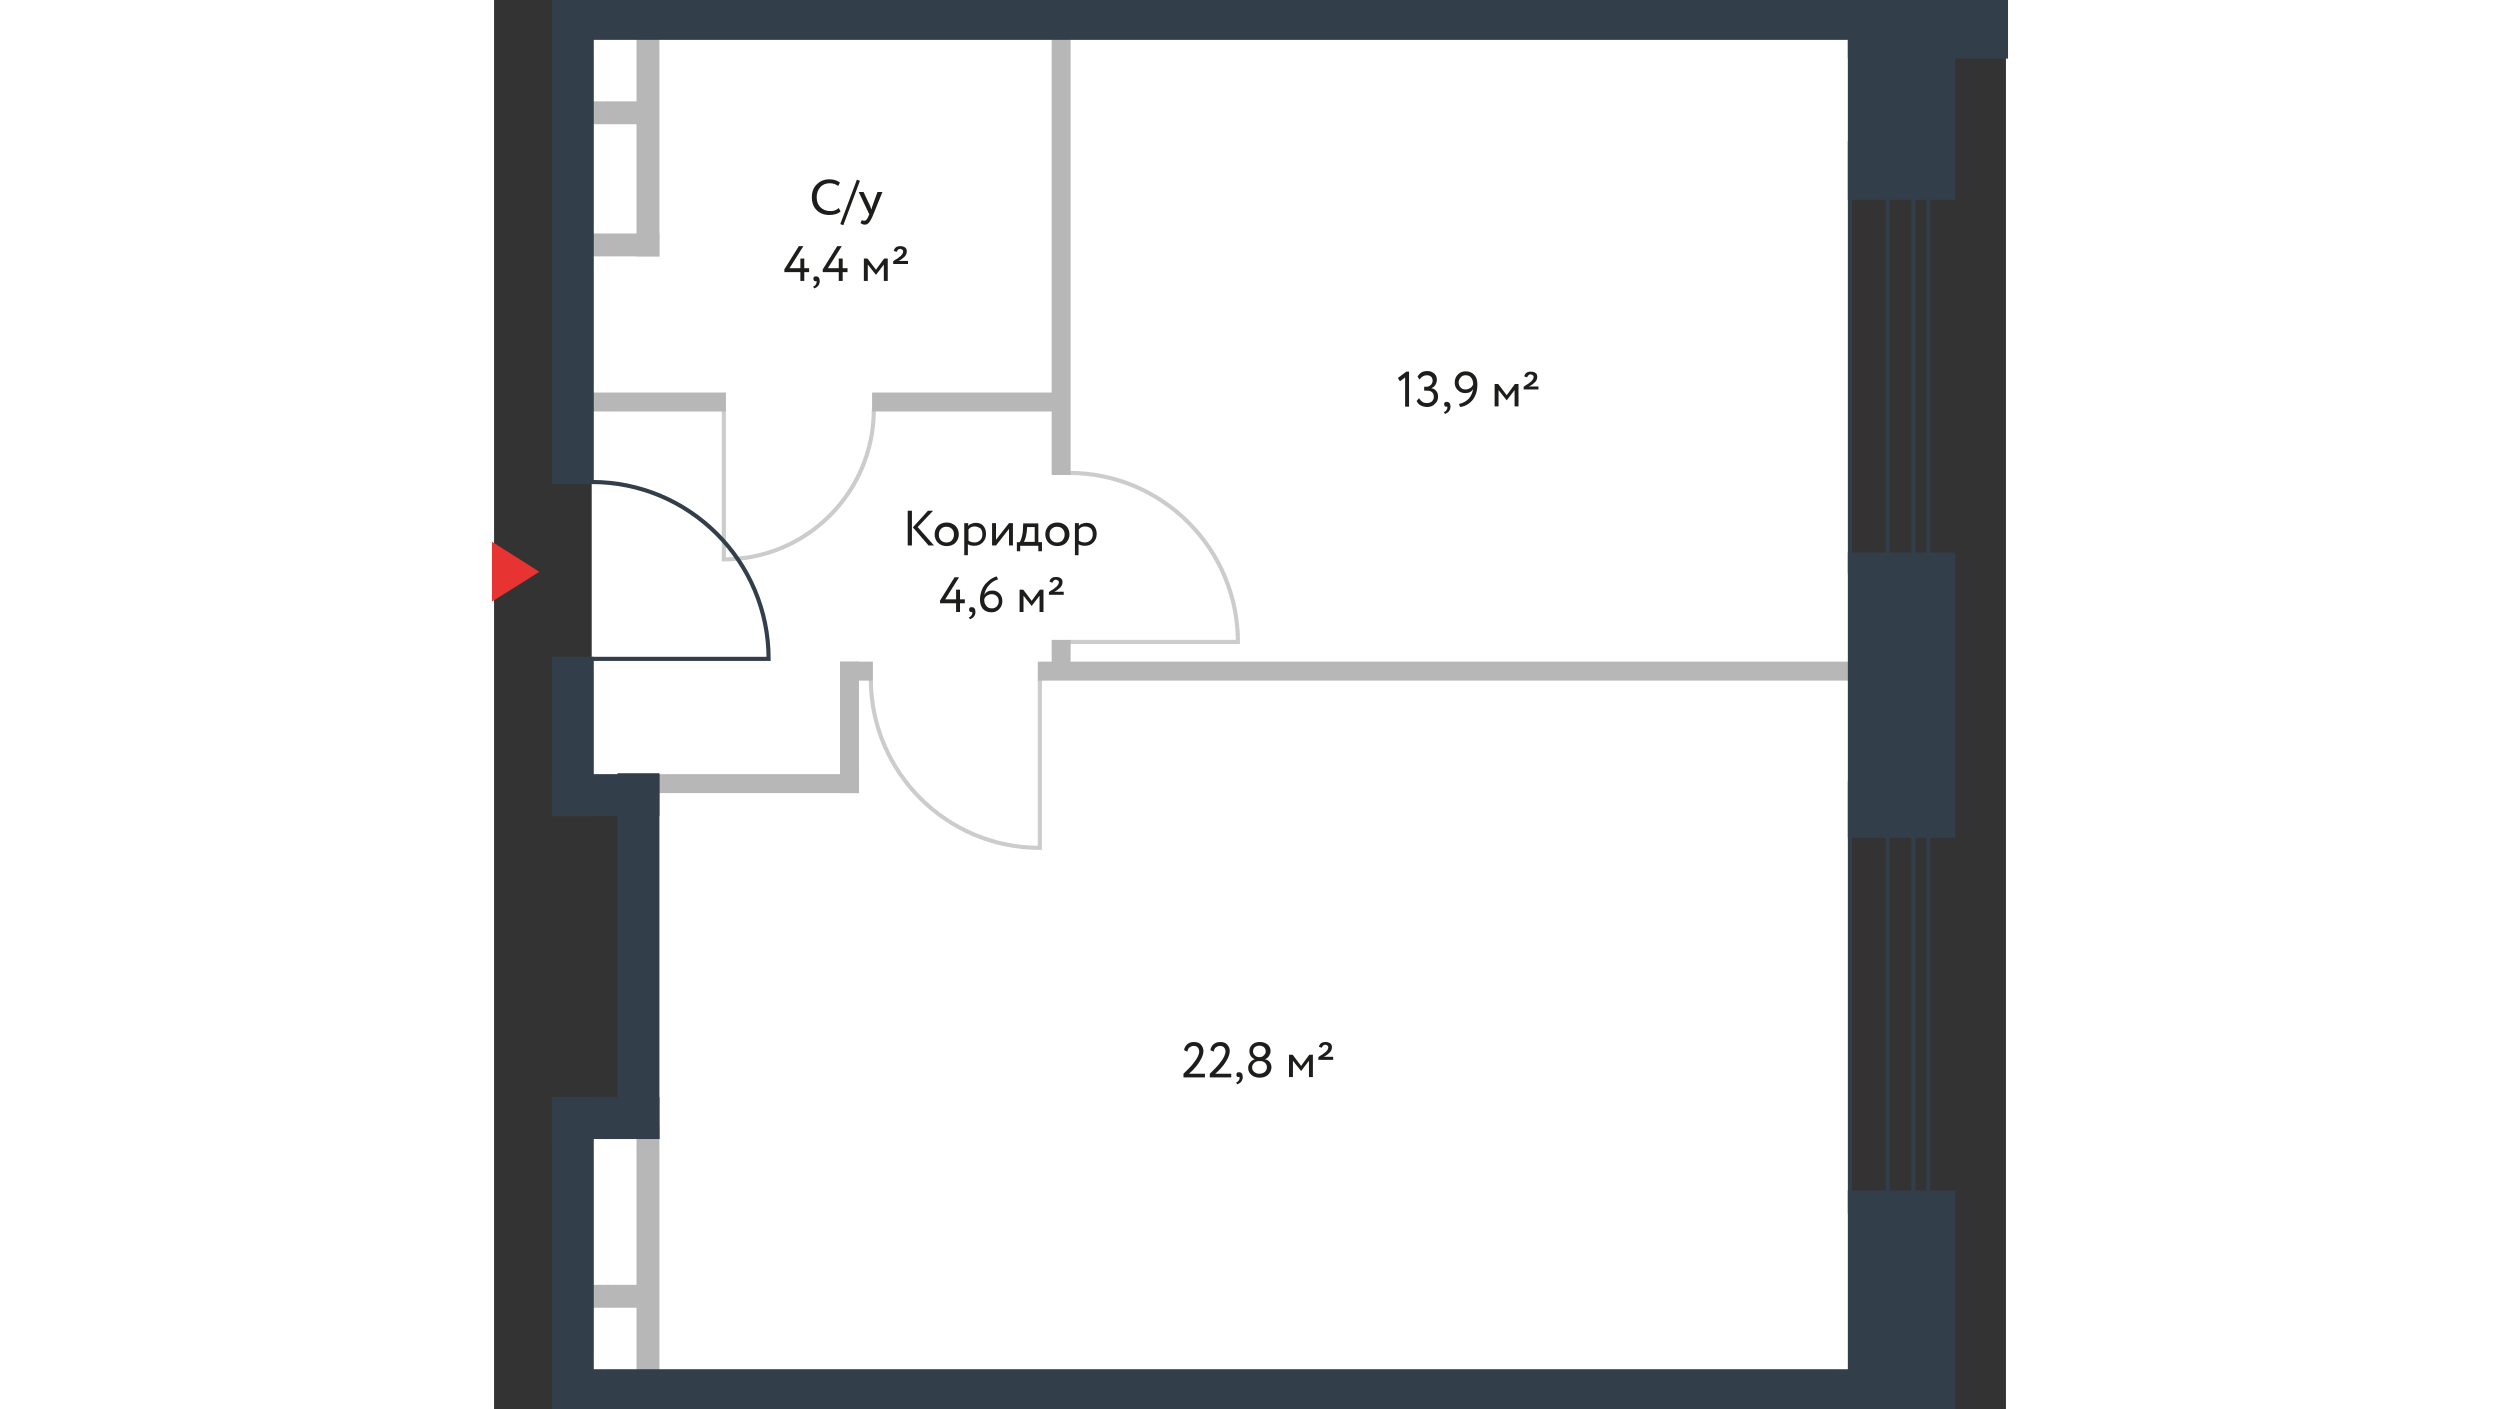 <?xml version="1.0" encoding="utf-8"?>
<!-- Generator: Adobe Illustrator 26.1.0, SVG Export Plug-In . SVG Version: 6.00 Build 0)  -->
<svg version="1.1" baseProfile="tiny" id="Слой_1"
	 xmlns="http://www.w3.org/2000/svg" xmlns:xlink="http://www.w3.org/1999/xlink" x="0px" y="0px" viewBox="0 0 500 466"
	 overflow="visible" xml:space="preserve" width="660" height="372">
<rect x="0" y="0" width="500" height="466" fill="#333333" stroke="none"/>
<g id="fon">
</g>
<g id="fon_apart">
	<polygon fill="#FFFFFF" points="32.3,12.5 32.3,259.1 50.9,259.1 50.9,373 32.3,373 32.3,453.5 448.4,453.5 448.4,12.5 	"/>
</g>
<g id="elevator">
</g>
<g id="door">
	<path fill="none" stroke="#CBCCCC" stroke-width="1.369" stroke-miterlimit="10" d="M180.5,224.5v55.9c-30.8,0-55.9-25-55.9-55.9"
		/>
	<path fill="none" stroke="#CBCCCC" stroke-width="1.369" stroke-miterlimit="10" d="M76,135.4V185c27.4,0,49.6-22.2,49.6-49.6"/>
	<path fill="none" stroke="#CBCCCC" stroke-width="1.369" stroke-miterlimit="10" d="M190.1,212.3h55.9c0-30.8-25-55.9-55.9-55.9"
		/>
	<path fill="none" stroke="#323E49" stroke-width="1.369" stroke-miterlimit="10" d="M32.3,217.9h58.5c0-32.3-26.2-58.5-58.5-58.5"
		/>
</g>
<g id="window">
	
		<rect x="448.4" y="47.3" fill="none" stroke="#323E49" stroke-width="1.369" stroke-miterlimit="10" width="12.5" height="141.8"/>
	<rect x="469.4" y="47.3" fill="none" stroke="#323E49" stroke-width="1.369" stroke-miterlimit="10" width="4.9" height="141.8"/>
	
		<rect x="448.4" y="258.9" fill="none" stroke="#323E49" stroke-width="1.369" stroke-miterlimit="10" width="12.5" height="141.8"/>
	
		<rect x="469.4" y="258.9" fill="none" stroke="#323E49" stroke-width="1.369" stroke-miterlimit="10" width="4.9" height="141.8"/>
</g>
<g id="walls_hall">
</g>
<g id="walls">
	
		<rect x="185.1" y="212.3" fill="#B7B7B8" stroke="#B7B7B8" stroke-width="1.369" stroke-miterlimit="10" width="4.9" height="10.8"/>
	
		<rect x="180.5" y="219.5" fill="#B7B7B8" stroke="#B7B7B8" stroke-width="1.369" stroke-miterlimit="10" width="275.1" height="4.9"/>
	
		<rect x="30.2" y="130.5" fill="#B7B7B8" stroke="#B7B7B8" stroke-width="1.369" stroke-miterlimit="10" width="45.8" height="4.9"/>
	
		<rect x="47.8" y="10.5" fill="#B7B7B8" stroke="#B7B7B8" stroke-width="1.369" stroke-miterlimit="10" width="6.2" height="73.6"/>
	
		<rect x="30.2" y="77.9" fill="#B7B7B8" stroke="#B7B7B8" stroke-width="1.369" stroke-miterlimit="10" width="23.8" height="6.2"/>
	<rect x="29.9" y="34.2" fill="#B7B7B8" stroke="#B7B7B8" stroke-width="1.369" stroke-miterlimit="10" width="21" height="6.2"/>
	
		<rect x="115.1" y="219.5" fill="#B7B7B8" stroke="#B7B7B8" stroke-width="1.369" stroke-miterlimit="10" width="9.5" height="4.9"/>
	
		<rect x="115.1" y="219.5" fill="#B7B7B8" stroke="#B7B7B8" stroke-width="1.369" stroke-miterlimit="10" width="4.9" height="42.1"/>
	<rect x="53" y="256.7" fill="#B7B7B8" stroke="#B7B7B8" stroke-width="1.369" stroke-miterlimit="10" width="67" height="4.9"/>
	<rect x="47.8" y="373" fill="#B7B7B8" stroke="#B7B7B8" stroke-width="1.369" stroke-miterlimit="10" width="6.2" height="84.3"/>
	
		<rect x="30.7" y="425.6" fill="#B7B7B8" stroke="#B7B7B8" stroke-width="1.369" stroke-miterlimit="10" width="21.7" height="6.2"/>
	
		<rect x="125.7" y="130.5" fill="#B7B7B8" stroke="#B7B7B8" stroke-width="1.369" stroke-miterlimit="10" width="62" height="4.9"/>
	
		<rect x="185.1" y="9.5" fill="#B7B7B8" stroke="#B7B7B8" stroke-width="1.369" stroke-miterlimit="10" width="4.9" height="146.9"/>
</g>
<g id="main_walls">
	
		<rect x="448.4" y="2.8" fill="#323E49" stroke="#323E49" stroke-width="1.369" stroke-miterlimit="10" width="34.2" height="62.6"/>
	
		<rect x="448.4" y="183.4" fill="#323E49" stroke="#323E49" stroke-width="1.369" stroke-miterlimit="10" width="34.2" height="93"/>
	
		<rect x="448.4" y="394.4" fill="#323E49" stroke="#323E49" stroke-width="1.369" stroke-miterlimit="10" width="34.2" height="71.6"/>
	<rect x="448.4" fill="#323E49" stroke="#323E49" stroke-width="1.369" stroke-miterlimit="10" width="51.6" height="18.7"/>
	
		<rect x="28.2" y="453.5" fill="#323E49" stroke="#323E49" stroke-width="1.369" stroke-miterlimit="10" width="426.4" height="12.5"/>
	
		<rect x="19.8" y="363.5" fill="#323E49" stroke="#323E49" stroke-width="1.369" stroke-miterlimit="10" width="12.5" height="102.5"/>
	<rect x="25.6" fill="#323E49" stroke="#323E49" stroke-width="1.369" stroke-miterlimit="10" width="435.3" height="12.5"/>
	<rect x="19.8" fill="#323E49" stroke="#323E49" stroke-width="1.369" stroke-miterlimit="10" width="12.5" height="159.4"/>
	
		<rect x="19.8" y="217.9" fill="#323E49" stroke="#323E49" stroke-width="1.369" stroke-miterlimit="10" width="12.5" height="51.3"/>
	
		<rect x="19.8" y="256.7" fill="#323E49" stroke="#323E49" stroke-width="1.369" stroke-miterlimit="10" width="34.2" height="12.5"/>
	
		<rect x="41.5" y="256.4" fill="#323E49" stroke="#323E49" stroke-width="1.369" stroke-miterlimit="10" width="12.5" height="119.6"/>
	
		<rect x="19.8" y="363.5" fill="#323E49" stroke="#323E49" stroke-width="1.369" stroke-miterlimit="10" width="34.2" height="12.5"/>
</g>
<g id="s">
	<g>
		<g>
			<path fill="#1D1D1B" d="M298.9,125l2.8-2.1h0.9v11.6h-1.3v-9.7l-1.7,1.3L298.9,125z"/>
			<path fill="#1D1D1B" d="M308.6,134.6c-0.8,0-1.5-0.2-2.1-0.5c-0.6-0.3-1.1-0.8-1.4-1.5l0.8-0.9c0.3,0.5,0.7,0.9,1.1,1.2
				s1,0.4,1.5,0.4c0.7,0,1.3-0.2,1.7-0.6c0.4-0.4,0.6-0.9,0.6-1.5c0-0.6-0.2-1.1-0.6-1.5c-0.4-0.4-1-0.5-1.7-0.5h-0.9v-1.3h0.8
				c0.5,0,1-0.2,1.4-0.6c0.4-0.4,0.6-0.9,0.6-1.4c0-0.6-0.2-1-0.5-1.3c-0.3-0.3-0.8-0.5-1.4-0.5c-1,0-1.8,0.5-2.4,1.4l-0.7-0.9
				c0.3-0.6,0.7-1,1.2-1.4c0.6-0.3,1.2-0.5,2-0.5c1,0,1.7,0.3,2.3,0.8s0.9,1.2,0.9,2.1c0,0.6-0.2,1.2-0.5,1.7s-0.8,0.8-1.3,1.1v0
				c0.7,0.1,1.2,0.4,1.6,0.9c0.4,0.5,0.6,1.1,0.6,1.8c0,1-0.3,1.8-1,2.4C310.5,134.3,309.6,134.6,308.6,134.6z"/>
			<path fill="#1D1D1B" d="M314.2,133.7c0-0.3,0.1-0.5,0.2-0.6c0.2-0.2,0.4-0.2,0.7-0.2c0.4,0,0.6,0.1,0.9,0.4
				c0.2,0.3,0.3,0.7,0.3,1.2c0,0.6-0.2,1.1-0.5,1.5c-0.3,0.4-0.8,0.7-1.3,0.9l-0.4-0.6c0.6-0.2,0.9-0.6,1.1-1.1
				c0.1-0.4,0.1-0.6,0-0.8c-0.1,0.1-0.2,0.1-0.4,0.1c-0.2,0-0.3-0.1-0.4-0.2S314.2,133.9,314.2,133.7z"/>
			<path fill="#1D1D1B" d="M325.2,127.1c0,2.1-0.5,3.8-1.6,5.2c-1.1,1.3-2.5,2.1-4.1,2.3l-0.4-1c1.3-0.3,2.3-0.8,3.2-1.7
				c0.8-0.9,1.3-2,1.5-3.3c-0.5,1-1.4,1.4-2.6,1.4c-1,0-1.8-0.3-2.5-1s-1-1.5-1-2.5c0-1.1,0.4-2,1.1-2.7c0.7-0.7,1.6-1,2.5-1
				c1.2,0,2.2,0.4,2.9,1.2S325.2,125.8,325.2,127.1z M323.8,127.1c0-0.8-0.2-1.6-0.6-2.1c-0.4-0.6-1-0.9-1.9-0.9
				c-0.6,0-1.2,0.2-1.6,0.7c-0.4,0.5-0.7,1-0.7,1.6c0,0.7,0.2,1.2,0.6,1.7c0.4,0.5,1,0.7,1.7,0.7c0.6,0,1.1-0.2,1.6-0.5
				C323.3,128,323.6,127.6,323.8,127.1z"/>
			<path fill="#1D1D1B" d="M330.9,134.4V127h1.2l2.8,3.7l2.7-3.7h1.2v7.4h-1.3v-5.4l-2.6,3.4h0l-2.7-3.4v5.4H330.9z"/>
			<path fill="#1D1D1B" d="M340.5,128.7v-0.8c0,0,0.2-0.1,0.4-0.3c0.2-0.1,0.4-0.3,0.5-0.3c0.1-0.1,0.2-0.2,0.5-0.3
				c0.2-0.2,0.4-0.3,0.5-0.4s0.2-0.2,0.4-0.3c0.2-0.1,0.3-0.3,0.4-0.4c0.1-0.1,0.2-0.2,0.3-0.4c0.1-0.1,0.2-0.3,0.2-0.4
				c0-0.1,0.1-0.2,0.1-0.4c0-0.3-0.1-0.5-0.3-0.6c-0.2-0.2-0.4-0.3-0.7-0.3c-0.3,0-0.5,0.1-0.7,0.3c-0.2,0.2-0.4,0.4-0.4,0.7l-1-0.3
				c0.1-0.5,0.3-0.9,0.7-1.2c0.4-0.3,0.9-0.4,1.5-0.4c0.7,0,1.2,0.2,1.6,0.5s0.5,0.8,0.5,1.3c0,0.4-0.1,0.7-0.3,1.1
				c-0.2,0.4-0.5,0.7-0.8,0.9c-0.3,0.3-0.6,0.5-0.9,0.7c-0.3,0.2-0.5,0.3-0.8,0.4h3.2v1H340.5z"/>
		</g>
	</g>
	<g>
		<g>
			<path fill="#1D1D1B" d="M136.8,180.4v-11.5h1.4v11.5H136.8z M145.2,168.9l-5.1,5.4l5.4,6.1h-1.8l-5.2-6l5-5.5H145.2z"/>
			<path fill="#1D1D1B" d="M146.8,179.5c-0.7-0.7-1.1-1.7-1.1-2.8c0-1.1,0.4-2,1.1-2.8c0.7-0.7,1.7-1.1,2.9-1.1
				c1.2,0,2.1,0.4,2.9,1.1c0.7,0.7,1.1,1.7,1.1,2.8c0,1.1-0.4,2-1.1,2.8c-0.7,0.7-1.7,1.1-2.9,1.1
				C148.5,180.6,147.5,180.2,146.8,179.5z M147.1,176.8c0,0.8,0.2,1.4,0.7,1.9s1.1,0.7,1.8,0.7c0.7,0,1.4-0.2,1.8-0.7
				s0.7-1.1,0.7-1.9c0-0.8-0.2-1.4-0.7-1.9c-0.5-0.5-1.1-0.7-1.8-0.7c-0.7,0-1.3,0.2-1.8,0.7C147.4,175.3,147.1,176,147.1,176.8z"/>
			<path fill="#1D1D1B" d="M155.5,183.7v-10.7h1.3v0.9c0.3-0.3,0.6-0.6,1.1-0.7c0.5-0.2,0.9-0.3,1.4-0.3c1,0,1.9,0.3,2.5,1
				c0.6,0.7,0.9,1.6,0.9,2.7c0,1.1-0.4,2.1-1.1,2.8s-1.6,1.1-2.8,1.1c-0.9,0-1.6-0.2-2.1-0.5v3.6H155.5z M159,174.1
				c-0.9,0-1.6,0.3-2.1,1v3.7c0.6,0.4,1.2,0.6,2,0.6c0.8,0,1.4-0.3,1.9-0.8c0.5-0.5,0.7-1.1,0.7-1.9c0-0.8-0.2-1.4-0.6-1.9
				C160.3,174.4,159.7,174.1,159,174.1z"/>
			<path fill="#1D1D1B" d="M166,180.4h-1.3v-7.4h1.3v5.5l4.3-5.5h1.3v7.4h-1.3v-5.5L166,180.4z"/>
			<path fill="#1D1D1B" d="M172.9,182.3v-3h0.9c0.3-0.3,0.5-0.9,0.7-1.6c0.2-0.8,0.4-1.6,0.4-2.6l0.1-2h5v6.2h1.2v3h-1.2v-1.8h-6
				v1.8H172.9z M176.2,175.5c-0.1,0.9-0.2,1.6-0.4,2.3c-0.2,0.7-0.4,1.1-0.6,1.4h3.6v-4.9h-2.5L176.2,175.5z"/>
			<path fill="#1D1D1B" d="M183.4,179.5c-0.7-0.7-1.1-1.7-1.1-2.8c0-1.1,0.4-2,1.1-2.8c0.7-0.7,1.7-1.1,2.9-1.1
				c1.2,0,2.1,0.4,2.9,1.1c0.7,0.7,1.1,1.7,1.1,2.8c0,1.1-0.4,2-1.1,2.8c-0.7,0.7-1.7,1.1-2.9,1.1
				C185.1,180.6,184.1,180.2,183.4,179.5z M183.7,176.8c0,0.8,0.2,1.4,0.7,1.9s1.1,0.7,1.8,0.7c0.7,0,1.4-0.2,1.8-0.7
				s0.7-1.1,0.7-1.9c0-0.8-0.2-1.4-0.7-1.9c-0.5-0.5-1.1-0.7-1.8-0.7c-0.7,0-1.3,0.2-1.8,0.7C183.9,175.3,183.7,176,183.7,176.8z"/>
			<path fill="#1D1D1B" d="M192.1,183.7v-10.7h1.3v0.9c0.3-0.3,0.6-0.6,1.1-0.7c0.5-0.2,0.9-0.3,1.4-0.3c1,0,1.9,0.3,2.5,1
				c0.6,0.7,0.9,1.6,0.9,2.7c0,1.1-0.4,2.1-1.1,2.8s-1.6,1.1-2.8,1.1c-0.9,0-1.6-0.2-2.1-0.5v3.6H192.1z M195.5,174.1
				c-0.9,0-1.6,0.3-2.1,1v3.7c0.6,0.4,1.2,0.6,2,0.6c0.8,0,1.4-0.3,1.9-0.8c0.5-0.5,0.7-1.1,0.7-1.9c0-0.8-0.2-1.4-0.6-1.9
				C196.9,174.4,196.3,174.1,195.5,174.1z"/>
		</g>
		<g>
			<path fill="#1D1D1B" d="M152.8,202.4v-2.9h-5.3v-0.9l4.8-7.7h1.5l-4.6,7.3h3.6V195h1.3v3.2h1.6v1.3h-1.6v2.9H152.8z"/>
			<path fill="#1D1D1B" d="M157.1,201.6c0-0.3,0.1-0.5,0.2-0.6c0.2-0.2,0.4-0.2,0.7-0.2c0.4,0,0.6,0.1,0.9,0.4
				c0.2,0.3,0.3,0.7,0.3,1.2c0,0.6-0.2,1.1-0.5,1.5s-0.8,0.7-1.3,0.9l-0.4-0.6c0.6-0.2,0.9-0.6,1.1-1.1c0.1-0.4,0.1-0.6,0-0.8
				c-0.1,0.1-0.2,0.1-0.4,0.1c-0.2,0-0.3-0.1-0.4-0.2S157.1,201.8,157.1,201.6z"/>
			<path fill="#1D1D1B" d="M160.7,198.3c0-1,0.2-2,0.5-2.9c0.3-0.9,0.8-1.7,1.3-2.3c0.6-0.6,1.2-1.2,1.8-1.6
				c0.6-0.4,1.3-0.7,1.9-0.9l0.5,1c-1.1,0.3-2.1,0.9-2.9,1.8c-0.9,0.9-1.4,2-1.7,3.4c0.5-1,1.4-1.5,2.7-1.5c1,0,1.7,0.3,2.4,1
				c0.6,0.7,0.9,1.5,0.9,2.5c0,1.1-0.4,2-1.1,2.7c-0.7,0.7-1.5,1-2.5,1c-1.2,0-2.2-0.4-2.9-1.2C161,200.5,160.7,199.5,160.7,198.3z
				 M162.1,198.3c0,0.8,0.2,1.5,0.7,2.1s1.1,0.8,1.9,0.8c0.6,0,1.1-0.2,1.6-0.7c0.4-0.5,0.6-1,0.6-1.6c0-0.7-0.2-1.3-0.6-1.7
				s-1-0.7-1.7-0.7c-0.6,0-1.1,0.2-1.6,0.5S162.2,197.8,162.1,198.3z"/>
			<path fill="#1D1D1B" d="M173.8,202.4V195h1.2l2.8,3.7l2.7-3.7h1.2v7.4h-1.3V197l-2.6,3.4h0l-2.7-3.4v5.4H173.8z"/>
			<path fill="#1D1D1B" d="M183.5,196.6v-0.8c0,0,0.2-0.1,0.4-0.3s0.4-0.3,0.5-0.3s0.2-0.2,0.5-0.3c0.2-0.2,0.4-0.3,0.5-0.4
				s0.2-0.2,0.4-0.3s0.3-0.3,0.4-0.4c0.1-0.1,0.2-0.2,0.3-0.4c0.1-0.1,0.2-0.3,0.2-0.4c0-0.1,0.1-0.2,0.1-0.4c0-0.3-0.1-0.5-0.3-0.6
				s-0.4-0.3-0.7-0.3c-0.3,0-0.5,0.1-0.7,0.3c-0.2,0.2-0.4,0.4-0.4,0.7l-1-0.3c0.1-0.5,0.3-0.9,0.7-1.2c0.4-0.3,0.9-0.4,1.5-0.4
				c0.7,0,1.2,0.2,1.6,0.5c0.4,0.3,0.5,0.8,0.5,1.3c0,0.4-0.1,0.7-0.3,1.1s-0.5,0.7-0.8,0.9c-0.3,0.3-0.6,0.5-0.9,0.7
				c-0.3,0.2-0.5,0.3-0.8,0.4h3.2v1H183.5z"/>
		</g>
	</g>
	<g>
		<g>
			<path fill="#1D1D1B" d="M114,68.8l0.6,1.1c-0.4,0.4-0.9,0.7-1.6,0.9c-0.7,0.2-1.3,0.3-2.1,0.3c-1.7,0-3.1-0.5-4.2-1.6
				c-1.1-1.1-1.6-2.5-1.6-4.3c0-1.7,0.5-3.1,1.6-4.2s2.4-1.7,4.2-1.7c1.5,0,2.6,0.4,3.5,1.1l-0.6,1.1c-0.8-0.6-1.7-0.9-2.8-0.9
				c-1.2,0-2.3,0.4-3.1,1.3s-1.2,2-1.2,3.3c0,1.4,0.4,2.5,1.2,3.3c0.8,0.8,1.9,1.3,3.2,1.3C112.2,69.9,113.2,69.5,114,68.8z"/>
			<path fill="#1D1D1B" d="M114.5,74.1l5.5-14.7l1,0.4l-5.5,14.7L114.5,74.1z"/>
			<path fill="#1D1D1B" d="M128.4,63.6l-3,7.4c-0.5,1.3-1,2.1-1.4,2.6s-0.9,0.7-1.4,0.7c-0.5,0-0.9-0.2-1.4-0.5l0.4-1
				c0.4,0.2,0.6,0.2,0.8,0.2c0.3,0,0.6-0.1,0.8-0.4c0.2-0.3,0.5-0.7,0.7-1.3l0.2-0.4l-3.5-7.4h1.6l2.2,4.7c0,0.1,0.2,0.5,0.4,1.1
				c0.1-0.4,0.2-0.7,0.3-1.1l1.7-4.7H128.4z"/>
		</g>
		<g>
			<path fill="#1D1D1B" d="M101.3,92.9V90H96v-0.9l4.8-7.7h1.5l-4.6,7.3h3.6v-3.2h1.3v3.2h1.6V90h-1.6v2.9H101.3z"/>
			<path fill="#1D1D1B" d="M105.6,92.2c0-0.3,0.1-0.5,0.2-0.6c0.2-0.2,0.4-0.2,0.7-0.2c0.4,0,0.6,0.1,0.9,0.4
				c0.2,0.3,0.3,0.7,0.3,1.2c0,0.6-0.2,1.1-0.5,1.5s-0.8,0.7-1.3,0.9l-0.4-0.6c0.6-0.2,0.9-0.6,1.1-1.1c0.1-0.4,0.1-0.6,0-0.8
				c-0.1,0.1-0.2,0.1-0.4,0.1c-0.2,0-0.3-0.1-0.4-0.2S105.6,92.4,105.6,92.2z"/>
			<path fill="#1D1D1B" d="M114,92.9V90h-5.3v-0.9l4.8-7.7h1.5l-4.6,7.3h3.6v-3.2h1.3v3.2h1.6V90h-1.6v2.9H114z"/>
			<path fill="#1D1D1B" d="M122.3,92.9v-7.4h1.2l2.8,3.7l2.7-3.7h1.2v7.4h-1.3v-5.4l-2.6,3.4h0l-2.7-3.4v5.4H122.3z"/>
			<path fill="#1D1D1B" d="M132,87.2v-0.8c0,0,0.2-0.1,0.4-0.3s0.4-0.3,0.5-0.3s0.2-0.2,0.5-0.3c0.2-0.2,0.4-0.3,0.5-0.4
				s0.2-0.2,0.4-0.3s0.3-0.3,0.4-0.4c0.1-0.1,0.2-0.2,0.3-0.4c0.1-0.1,0.2-0.3,0.2-0.4c0-0.1,0.1-0.2,0.1-0.4c0-0.3-0.1-0.5-0.3-0.6
				s-0.4-0.3-0.7-0.3c-0.3,0-0.5,0.1-0.7,0.3c-0.2,0.2-0.4,0.4-0.4,0.7l-1-0.3c0.1-0.5,0.3-0.9,0.7-1.2c0.4-0.3,0.9-0.4,1.5-0.4
				c0.7,0,1.2,0.2,1.6,0.5c0.4,0.3,0.5,0.8,0.5,1.3c0,0.4-0.1,0.7-0.3,1.1s-0.5,0.7-0.8,0.9c-0.3,0.3-0.6,0.5-0.9,0.7
				c-0.3,0.2-0.5,0.3-0.8,0.4h3.2v1H132z"/>
		</g>
	</g>
	<g>
		<g>
			<path fill="#1D1D1B" d="M228,356.2v-1.1c1.6-1.5,2.7-2.7,3.3-3.5c1.2-1.5,1.9-2.8,1.9-3.9c0-0.5-0.2-1-0.5-1.3
				c-0.3-0.4-0.8-0.5-1.4-0.5c-0.5,0-0.9,0.2-1.3,0.5c-0.4,0.3-0.6,0.8-0.7,1.4l-1.1-0.5c0.1-0.8,0.5-1.5,1.1-2
				c0.6-0.5,1.3-0.7,2.2-0.7c1,0,1.8,0.3,2.3,0.9s0.8,1.3,0.8,2c0,0.7-0.2,1.5-0.6,2.4c-0.4,0.8-0.9,1.6-1.5,2.4
				c-0.6,0.7-1.1,1.3-1.5,1.7c-0.4,0.4-0.8,0.7-1.2,1.1h5.3v1.2H228z"/>
			<path fill="#1D1D1B" d="M236.7,356.2v-1.1c1.6-1.5,2.7-2.7,3.3-3.5c1.2-1.5,1.9-2.8,1.9-3.9c0-0.5-0.2-1-0.5-1.3
				c-0.3-0.4-0.8-0.5-1.4-0.5c-0.5,0-0.9,0.2-1.3,0.5c-0.4,0.3-0.6,0.8-0.7,1.4l-1.1-0.5c0.1-0.8,0.5-1.5,1.1-2
				c0.6-0.5,1.3-0.7,2.2-0.7c1,0,1.8,0.3,2.3,0.9s0.8,1.3,0.8,2c0,0.7-0.2,1.5-0.6,2.4c-0.4,0.8-0.9,1.6-1.5,2.4
				c-0.6,0.7-1.1,1.3-1.5,1.7c-0.4,0.4-0.8,0.7-1.2,1.1h5.3v1.2H236.7z"/>
			<path fill="#1D1D1B" d="M245.5,355.4c0-0.3,0.1-0.5,0.2-0.6c0.2-0.2,0.4-0.2,0.7-0.2c0.4,0,0.6,0.1,0.9,0.4
				c0.2,0.3,0.3,0.7,0.3,1.2c0,0.6-0.2,1.1-0.5,1.5c-0.3,0.4-0.8,0.7-1.3,0.9l-0.4-0.6c0.6-0.2,0.9-0.6,1.1-1.1
				c0.1-0.4,0.1-0.6,0-0.8c-0.1,0.1-0.2,0.1-0.4,0.1c-0.2,0-0.3-0.1-0.4-0.2C245.5,355.8,245.5,355.6,245.5,355.4z"/>
			<path fill="#1D1D1B" d="M255.9,355.5c-0.7,0.6-1.6,0.9-2.7,0.9c-1.1,0-2-0.3-2.7-0.9c-0.7-0.6-1.1-1.3-1.1-2.3
				c0-0.7,0.2-1.3,0.6-1.8c0.4-0.5,0.9-0.9,1.6-1.1v0c-0.5-0.2-0.9-0.5-1.3-1c-0.3-0.5-0.5-1.1-0.5-1.7c0-0.9,0.3-1.6,1-2.2
				c0.7-0.6,1.5-0.8,2.5-0.8c1,0,1.8,0.3,2.5,0.8c0.7,0.6,1,1.3,1,2.2c0,0.6-0.2,1.1-0.5,1.6c-0.3,0.5-0.8,0.9-1.4,1.1v0
				c0.6,0.1,1.2,0.4,1.6,0.9c0.4,0.5,0.6,1.1,0.6,1.9C257,354.1,256.6,354.9,255.9,355.5z M253.3,350.9H253c-0.6,0-1.2,0.2-1.6,0.6
				c-0.4,0.4-0.7,0.9-0.7,1.5c0,0.6,0.2,1.1,0.7,1.5c0.5,0.4,1,0.6,1.7,0.6c0.7,0,1.3-0.2,1.8-0.6c0.4-0.4,0.7-0.9,0.7-1.5
				c0-0.6-0.2-1.1-0.6-1.5S254,350.9,253.3,350.9z M252.9,349.6h0.4c0.5,0,0.9-0.2,1.3-0.6s0.6-0.8,0.6-1.3c0-0.6-0.2-1-0.6-1.4
				c-0.4-0.3-0.9-0.5-1.5-0.5c-0.6,0-1.1,0.2-1.5,0.5c-0.4,0.4-0.6,0.8-0.6,1.4c0,0.5,0.2,1,0.6,1.3
				C252,349.4,252.4,349.6,252.9,349.6z"/>
			<path fill="#1D1D1B" d="M262.9,356.2v-7.4h1.2l2.8,3.7l2.7-3.7h1.2v7.4h-1.3v-5.4l-2.6,3.4h0l-2.7-3.4v5.4H262.9z"/>
			<path fill="#1D1D1B" d="M272.6,350.4v-0.8c0,0,0.2-0.1,0.4-0.3c0.2-0.1,0.4-0.3,0.5-0.3c0.1-0.1,0.2-0.2,0.5-0.3
				c0.2-0.2,0.4-0.3,0.5-0.4s0.2-0.2,0.4-0.3c0.2-0.1,0.3-0.3,0.4-0.4c0.1-0.1,0.2-0.2,0.3-0.4c0.1-0.1,0.2-0.3,0.2-0.4
				c0-0.1,0.1-0.2,0.1-0.4c0-0.3-0.1-0.5-0.3-0.6c-0.2-0.2-0.4-0.3-0.7-0.3c-0.3,0-0.5,0.1-0.7,0.3s-0.4,0.4-0.4,0.7l-1-0.3
				c0.1-0.5,0.3-0.9,0.7-1.2c0.4-0.3,0.9-0.4,1.5-0.4c0.7,0,1.2,0.2,1.6,0.5c0.4,0.3,0.5,0.8,0.5,1.3c0,0.4-0.1,0.7-0.3,1.1
				c-0.2,0.4-0.5,0.7-0.8,0.9c-0.3,0.3-0.6,0.5-0.9,0.7c-0.3,0.2-0.5,0.3-0.8,0.4h3.2v1H272.6z"/>
		</g>
	</g>
</g>
<g id="n">
</g>
<g id="entrance">
	<polygon fill="#E73331" stroke="#E73331" stroke-width="1.369" stroke-miterlimit="10" points="0,197.7 0,180.4 13.7,189.1 	"/>
</g>
</svg>
